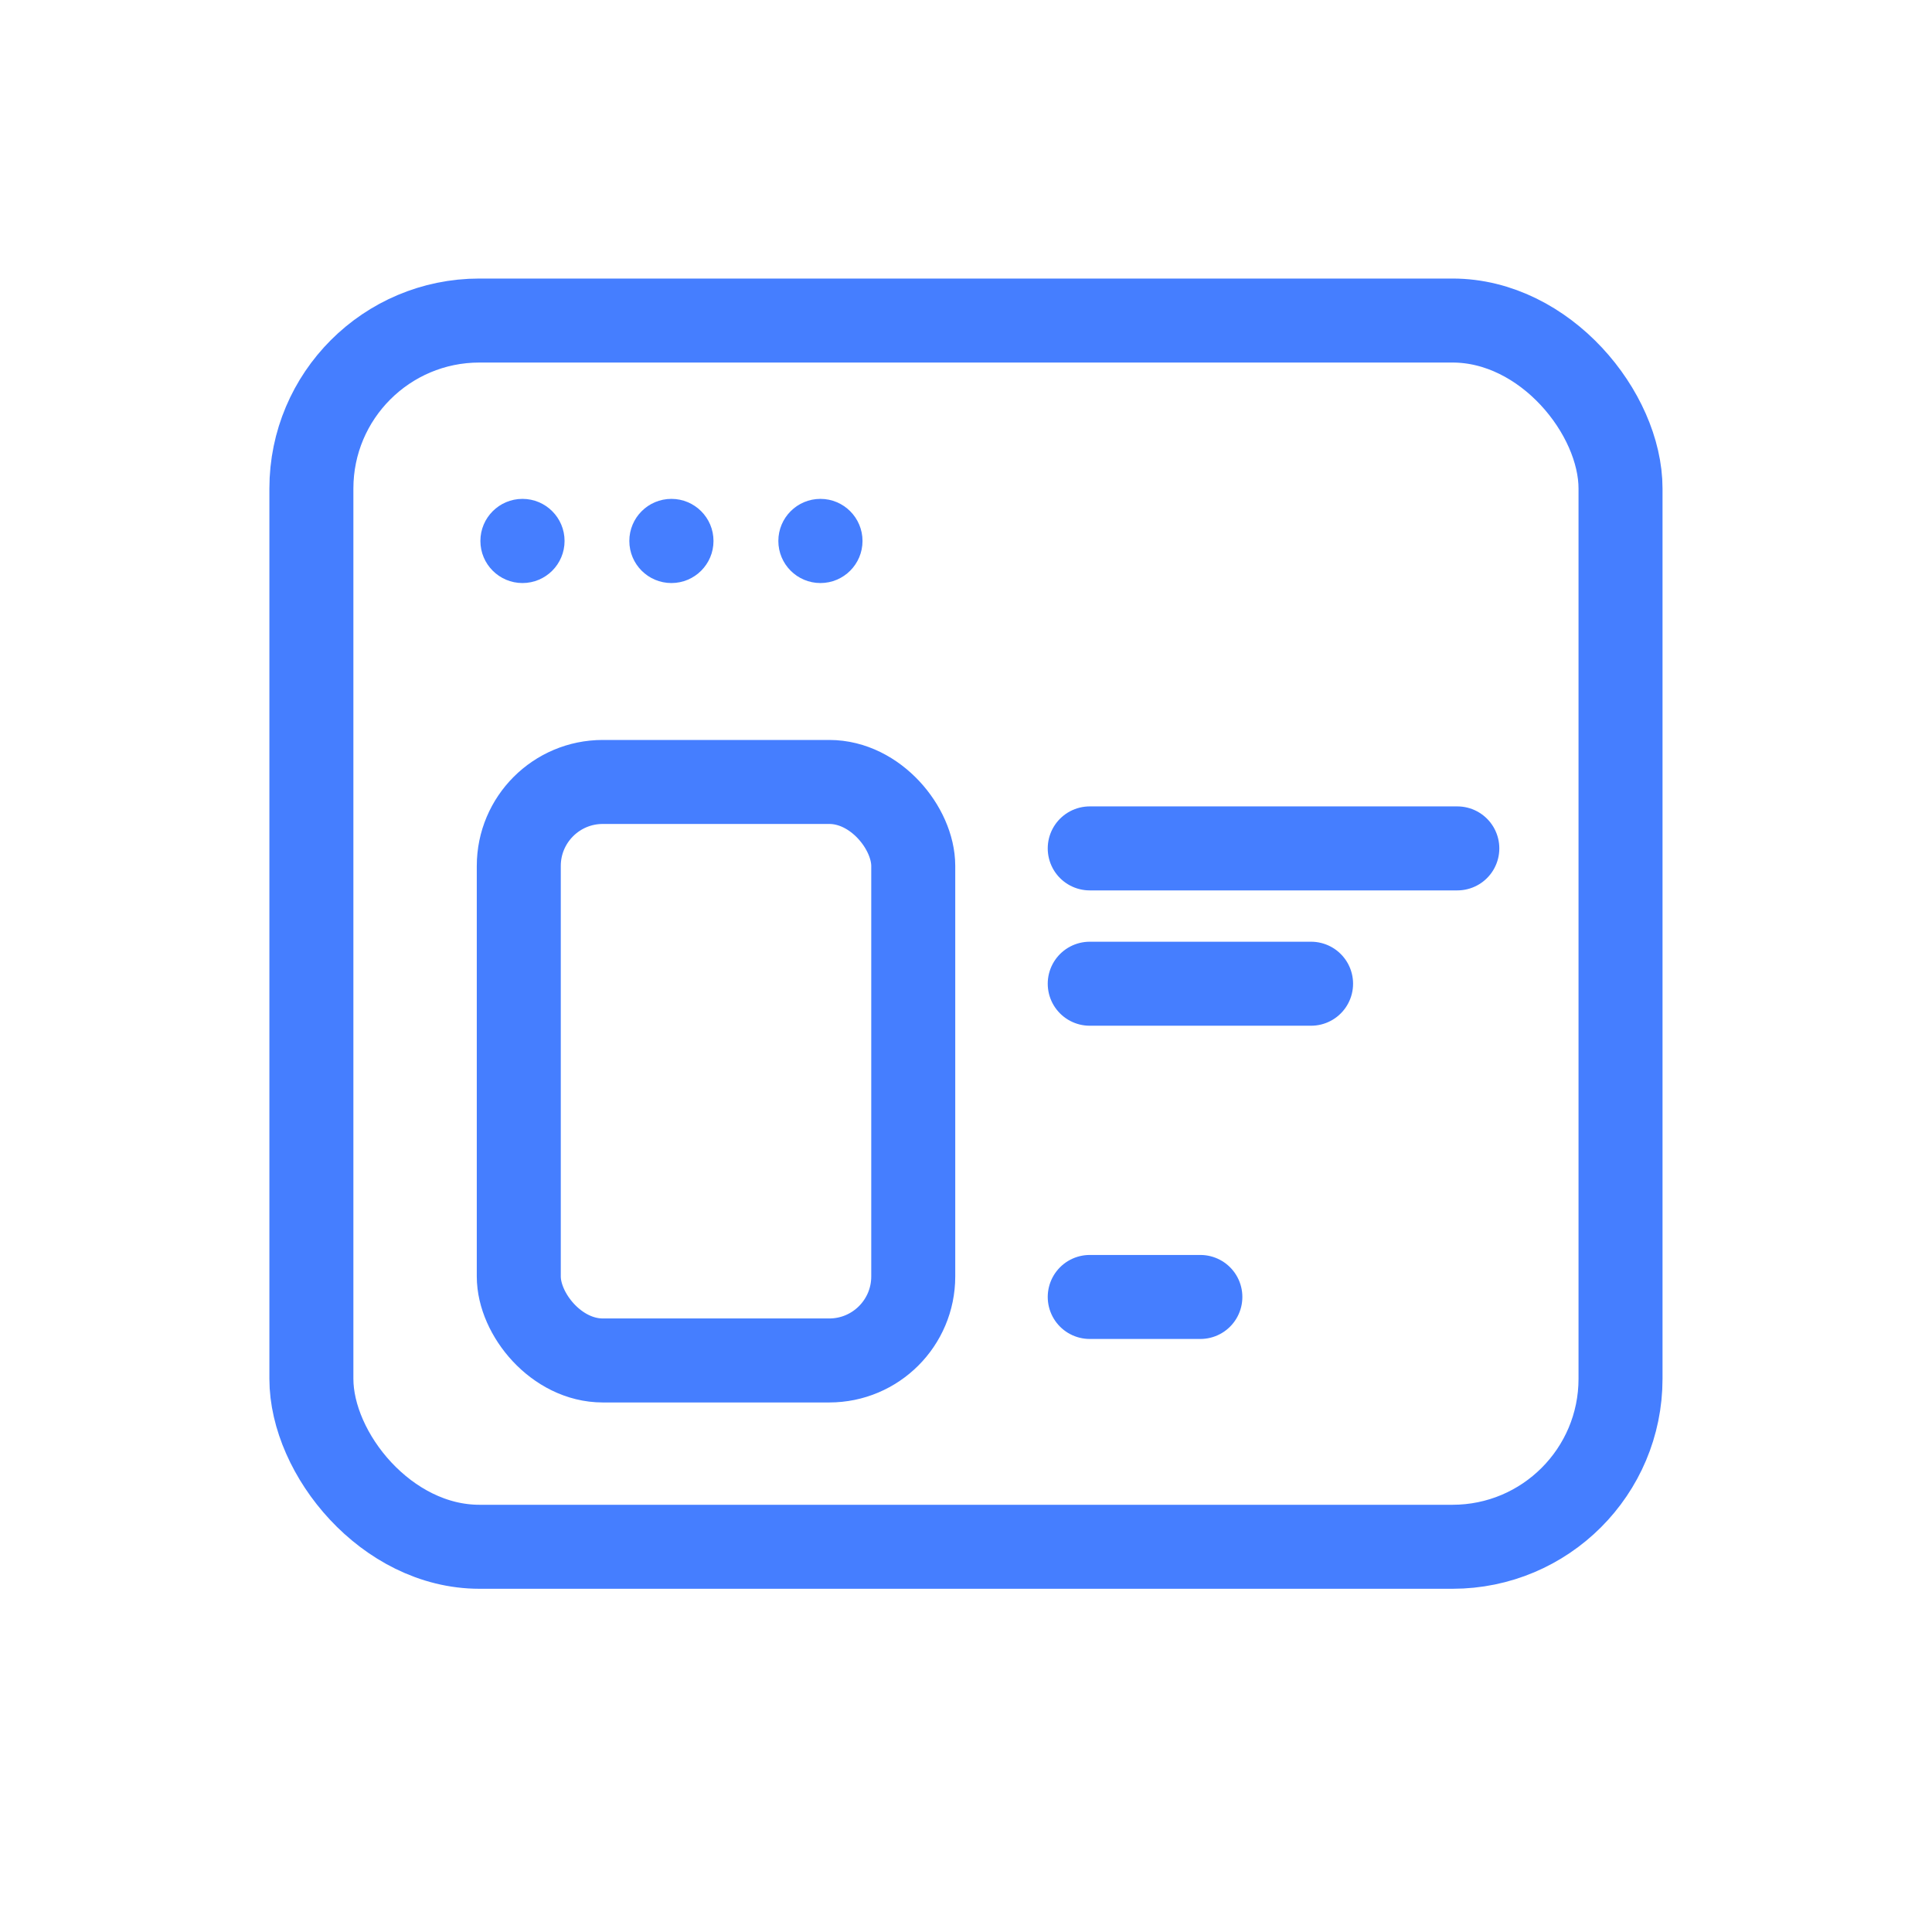 <svg width="23" height="23" viewBox="0 0 23 23" fill="none" xmlns="http://www.w3.org/2000/svg">
<rect x="3.707" y="3.816" width="15.585" height="14.598" rx="2" stroke="#457EFF" stroke-linecap="round" stroke-linejoin="round"/>
<rect x="6.176" y="9.309" width="4.696" height="6.887" rx="1" stroke="#457EFF" stroke-linecap="round" stroke-linejoin="round"/>
<ellipse cx="6.22" cy="6.44" rx="0.501" ry="0.501" fill="#457EFF"/>
<ellipse cx="7.993" cy="6.44" rx="0.501" ry="0.501" fill="#457EFF"/>
<ellipse cx="9.767" cy="6.44" rx="0.501" ry="0.501" fill="#457EFF"/>
<path d="M12.973 10.1H17.349" stroke="#457EFF" stroke-linecap="round" stroke-linejoin="round"/>
<path d="M12.973 11.711H15.608" stroke="#457EFF" stroke-linecap="round" stroke-linejoin="round"/>
<path d="M12.973 15.44H14.29" stroke="#457EFF" stroke-linecap="round" stroke-linejoin="round"/>
</svg>
